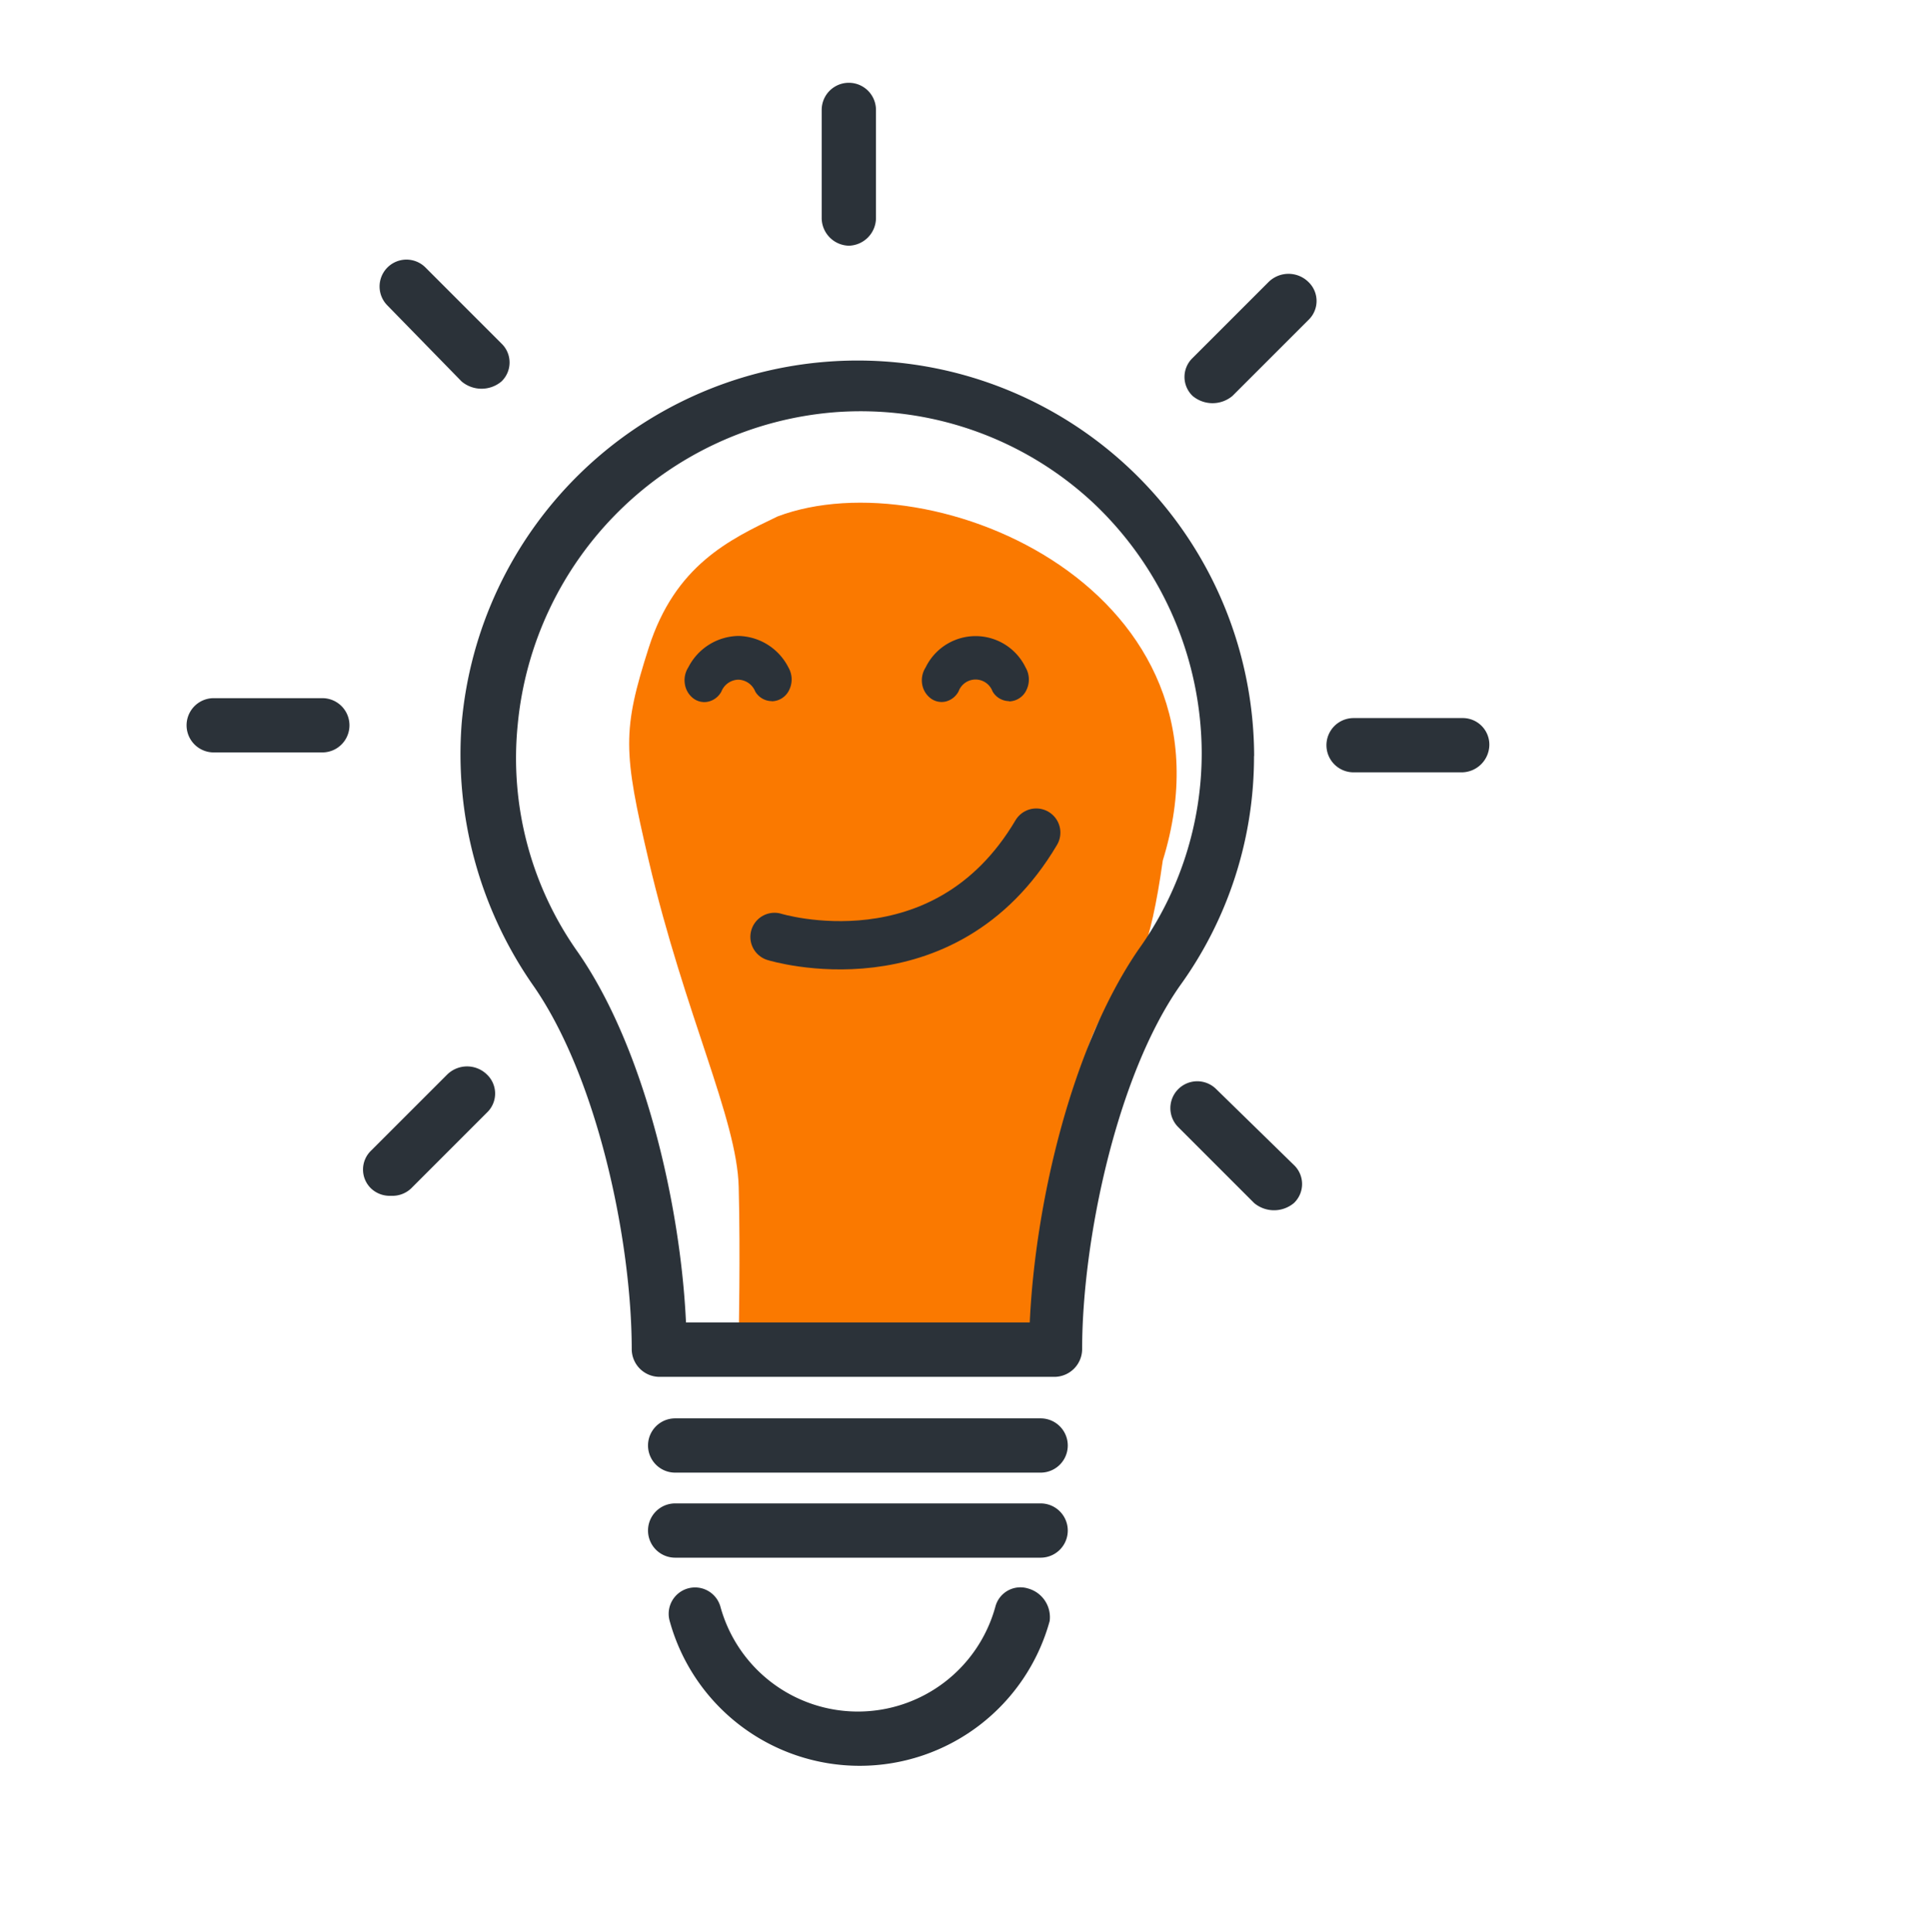 <svg xmlns="http://www.w3.org/2000/svg" xmlns:xlink="http://www.w3.org/1999/xlink" width="80" height="80.021" viewBox="0 0 80 80.021">
  <defs>
    <clipPath id="clip-path">
      <rect id="Rechteck_701" data-name="Rechteck 701" width="65.998" height="80.021" fill="#2b3239"/>
    </clipPath>
    <clipPath id="clip-path-2">
      <rect id="Rechteck_694" data-name="Rechteck 694" width="19.199" height="11.627" fill="#2b3239"/>
    </clipPath>
  </defs>
  <g id="Gruppe_1320" data-name="Gruppe 1320" transform="translate(-295 -1904.979)">
    <rect id="Rechteck_747" data-name="Rechteck 747" width="80" height="80" transform="translate(295 1905)" fill="none"/>
    <g id="Gruppe_1188" data-name="Gruppe 1188" transform="translate(9 23.128)">
      <path id="Pfad_758" data-name="Pfad 758" d="M5110.787,1937.893c-1.342,6.395,0,9.783,0,9.783H5096.9s.072-3.382,0-6.212-2.224-7.114-3.729-13.52c-1.064-4.529-1.093-5.392,0-8.812s3.338-4.483,5.338-5.442c6.466-2.445,19.411,3.086,15.96,14.254C5113.42,1935.424,5112.128,1931.5,5110.787,1937.893Z" transform="translate(-4780.296 -10.445)" fill="#fa7900"/>
      <g id="Gruppe_1186" data-name="Gruppe 1186" transform="translate(286 1881.85)">
        <g id="Gruppe_1184" data-name="Gruppe 1184" transform="translate(0 0)">
          <g id="Gruppe_1183" data-name="Gruppe 1183" clip-path="url(#clip-path)">
            <path id="Pfad_756" data-name="Pfad 756" d="M44.226,27.885A16.426,16.426,0,0,0,26.611,11.543,16.46,16.46,0,0,0,11.394,26.535a16.741,16.741,0,0,0,2.923,10.794c2.7,3.823,4.123,10.644,4.123,15.142A1.153,1.153,0,0,0,19.564,53.6H35.981A1.153,1.153,0,0,0,37.1,52.471c0-4.5,1.424-11.319,4.048-15.067a16.2,16.2,0,0,0,3.073-9.52Zm-9.3,23.462H20.688c-.225-4.872-1.724-11.394-4.5-15.367a13.889,13.889,0,0,1-2.474-9.37A14.34,14.34,0,0,1,26.835,13.643a14.126,14.126,0,0,1,10.719,3.748,14.3,14.3,0,0,1,4.5,10.345,13.957,13.957,0,0,1-2.624,8.17c-2.773,4.048-4.272,10.494-4.5,15.442Zm.45,3.973H20.239a1.124,1.124,0,0,0,0,2.248H35.381a1.124,1.124,0,0,0,0-2.248m0,3.523H20.239a1.124,1.124,0,1,0,0,2.248H35.381a1.124,1.124,0,0,0,0-2.248m-7.946-52.1a1.153,1.153,0,0,0,1.124-1.124v-4.5a1.124,1.124,0,0,0-2.249,0v4.5a1.153,1.153,0,0,0,1.124,1.124M11.393,12.368a1.284,1.284,0,0,0,1.649,0,1.087,1.087,0,0,0,0-1.574L9.894,7.645A1.113,1.113,0,0,0,8.32,9.22ZM5.622,25.486h-4.5a1.124,1.124,0,0,0,0,2.248h4.5a1.124,1.124,0,0,0,0-2.248m5.172,15.592L7.645,44.226a1.087,1.087,0,0,0,0,1.574,1.128,1.128,0,0,0,.825.3,1.127,1.127,0,0,0,.825-.3l3.148-3.148a1.087,1.087,0,0,0,0-1.574A1.176,1.176,0,0,0,10.794,41.078Zm31.858.6a1.113,1.113,0,0,0-1.574,1.574L44.226,46.4a1.285,1.285,0,0,0,1.649,0,1.087,1.087,0,0,0,0-1.574ZM52.846,26.311h-4.5a1.124,1.124,0,0,0,0,2.248h4.5a1.153,1.153,0,0,0,1.124-1.124,1.1,1.1,0,0,0-1.124-1.124M44.826,8.245l-3.148,3.148a1.087,1.087,0,0,0,0,1.574,1.285,1.285,0,0,0,1.649,0L46.475,9.82a1.087,1.087,0,0,0,0-1.574A1.176,1.176,0,0,0,44.826,8.245Zm-9.97,54.121a1.072,1.072,0,0,0-1.349.75,5.906,5.906,0,0,1-11.394,0,1.091,1.091,0,0,0-2.1.6,8.164,8.164,0,0,0,15.742,0A1.234,1.234,0,0,0,34.856,62.366Z" transform="translate(7.732 3.436)" fill="#2b3239"/>
          </g>
        </g>
        <g id="Gruppe_1185" data-name="Gruppe 1185" transform="translate(26.246 24.935)">
          <g id="Gruppe_1178" data-name="Gruppe 1178" transform="translate(0 0)" clip-path="url(#clip-path-2)">
            <path id="Pfad_750" data-name="Pfad 750" d="M171.664,2.7a.8.8,0,0,1-.685-.406.749.749,0,0,0-1.405,0,.829.829,0,0,1-.521.419.754.754,0,0,1-.633-.127A.918.918,0,0,1,168.065,2a.984.984,0,0,1,.143-.695,2.3,2.3,0,0,1,4.141,0,.99.99,0,0,1,.038.93.811.811,0,0,1-.723.476Z" transform="translate(-156.106 1.41)" fill="#2b3239"/>
            <path id="Pfad_751" data-name="Pfad 751" d="M3.612,2.7A.8.8,0,0,1,2.927,2.3a.777.777,0,0,0-.7-.489.777.777,0,0,0-.7.489A.828.828,0,0,1,1,2.717.753.753,0,0,1,.368,2.59.916.916,0,0,1,.014,2,.983.983,0,0,1,.156,1.3,2.374,2.374,0,0,1,2.226,0,2.374,2.374,0,0,1,4.3,1.3a.989.989,0,0,1,.038.93.811.811,0,0,1-.723.476Z" transform="translate(2.115 1.41)" fill="#2b3239"/>
          </g>
        </g>
        <path id="Pfad_757" data-name="Pfad 757" d="M19.271,80.914s7.008,2.162,10.844-4.321" transform="translate(12.816 -42.102)" fill="none" stroke="#2b3239" stroke-linecap="round" stroke-width="2"/>
      </g>
    </g>
  </g>
</svg>
